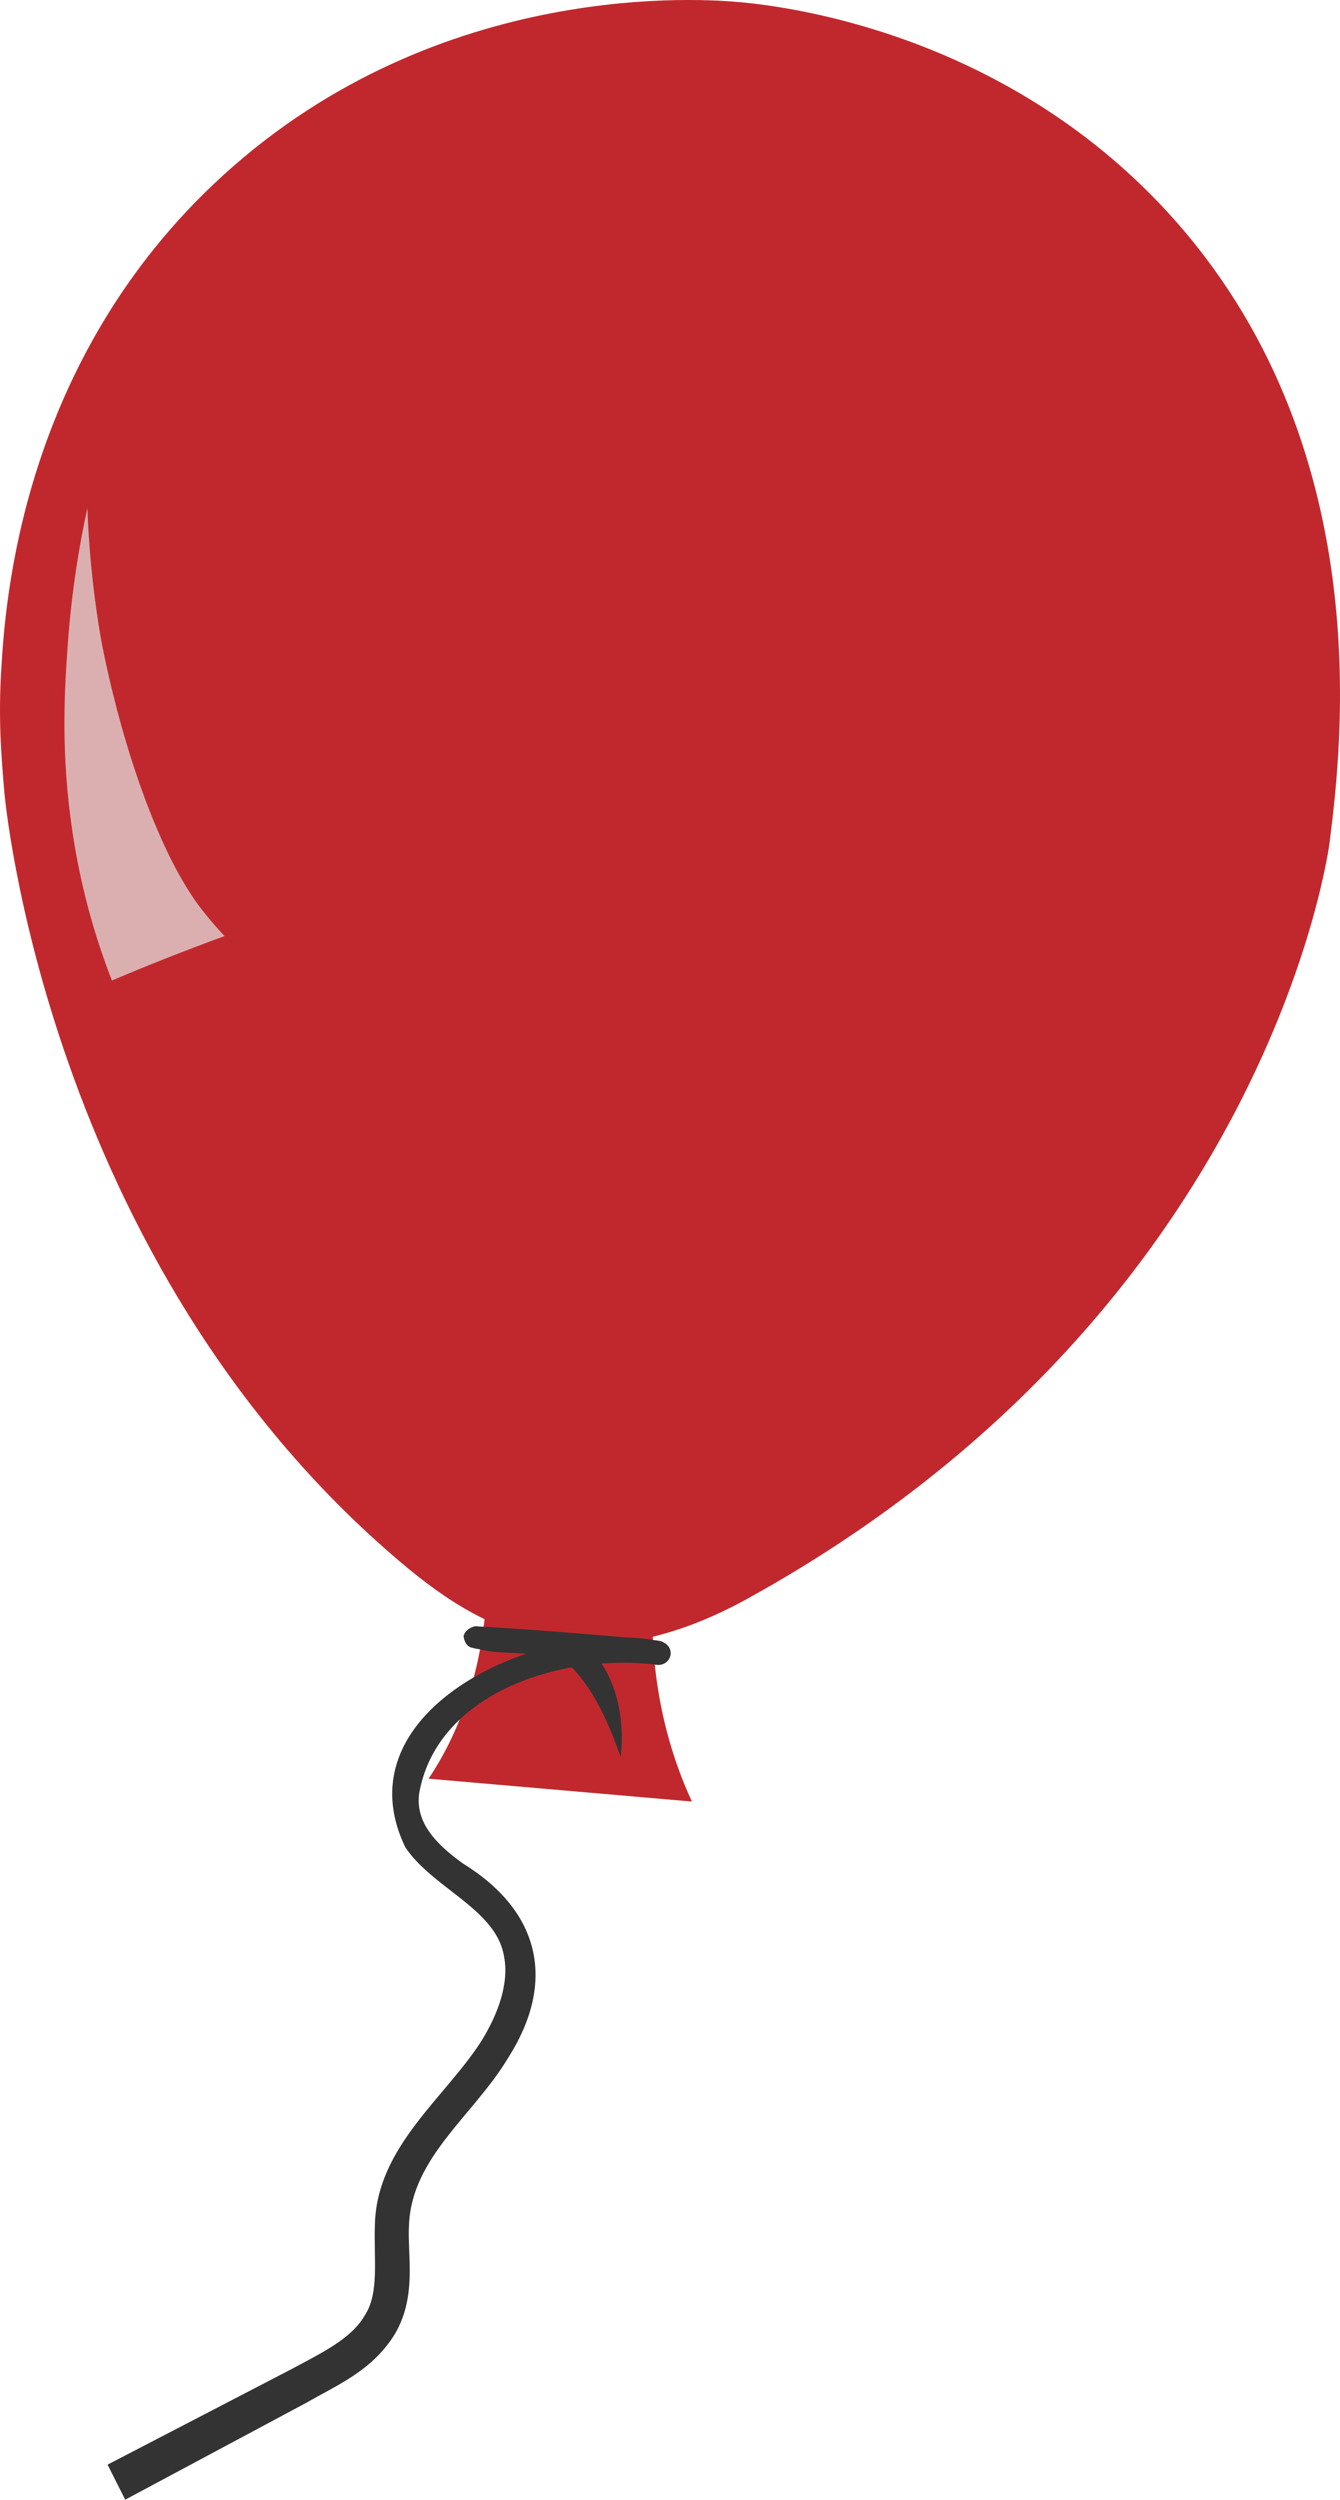 
        <svg xmlns:rdf="http://www.w3.org/1999/02/22-rdf-syntax-ns#" xmlns="http://www.w3.org/2000/svg" xmlns:cc="https://creativecommons.org/ns" xmlns:xlink="http://www.w3.org/1999/xlink" xmlns:dc="https://www.dublincore.org/specifications/dublin-core/dcmi-terms/" x="0px" y="0px" width="268.09px" height="500px" viewBox="0 0 268.09 500" xml:space="preserve">
            <title>Balloon</title>
            <desc xmlns:ian_image_library="https://ian.umces.edu/media-library/">
                <ian_image_library:title>Balloon</ian_image_library:title>
                <ian_image_library:descr><p>Illustration of a balloon</p></ian_image_library:descr>
                <ian_image_library:scene>
                    <ian_image_library:contains>balloon, red, helium</ian_image_library:contains>
                    <ian_image_library:when>2024-06-03</ian_image_library:when>
                </ian_image_library:scene>
            </desc>
            
             <path d="M266.01,168.5s-11.68,93.49-116.58,151.33c-17.88,9.86-30.52,9.4-35.53,8.9-14.37-1.42-25.07-8.94-33.63-16.17C8.9,252.3.88,158.55.88,158.55c-.64-7.46-1.24-14.79-.62-24.81.78-12.77,3.79-61.71,44.41-98.7C88.12-4.54,141.43-.22,148.53.48c8.73.85,52.09,5.97,85.15,42.05,42.3,46.17,34.71,106.95,32.33,125.97Z" fill="#c1282d"></path><path d="M130.51,323.77c.02,4.93.44,11.67,2.13,19.34,1.62,7.32,3.88,13.12,5.79,17.23-17.56-1.52-35.12-3.05-52.68-4.57,2.44-3.65,5.65-9.32,8.1-17.06,1.98-6.27,2.84-11.94,3.23-16.21,11.14.43,22.28.85,33.42,1.28Z" fill="#c1282d"></path><path d="M124.17,351.41c-2.33-6.6-5.07-12.76-9.17-17.28-4.4-4.8-13.15-2.65-19.23-4.28-.36-.02-.99-.2-1.34-.27-1.75-.32-1.8-3.11-1.61-2.48.14-.98,1.84-2.07,2.84-1.79,10.21.56,22.7,1.59,32.9,2.5.89.16,2.67.19,3.71.47,3.15,1.19,2.03,4.75-.58,4.74-18.44-2.46-43.98,5.06-47.79,25.46-.93,5.88,3.15,10.23,8.7,14.24,15.54,9.56,18.74,23.71,9.06,38.89-6.85,11.45-19.28,19.81-19.83,33.4-.37,5.98,1.66,14.16-2.81,21.8-4.51,7.41-11.82,10.35-17.52,13.67l-36.45,19.5-3.53-7.01,36.46-18.93c6.08-3.27,12.23-6.15,14.94-10.83,3.02-4.56,1.82-11.05,2.09-18.54.54-15.39,13.98-25.04,21.27-36.38,3.34-5.39,5.7-11.68,4.51-17.24-1.72-9.27-14.25-13.4-19.7-21.56-13.47-28,28.22-45.92,50.69-41.26.28.13-.04-.36-1.57.62-1.38,1.82-.87,3.32.54,3.93.56.15-.21,0-.21,0l-2.48-.3c-10.08-1.02-22.46-2.2-32.56-2.88,1.04-.01,2.87-2.33.31-4.11,0,0-.19-.07-.19-.07h.04s.25.06.25.06c6.01,1.51,11.47.44,17.65,1.66,9.17,3.63,11.7,15.87,10.6,24.24h0Z" fill="#333"></path><path d="M22.4,196.11c3.67-1.55,7.42-3.09,11.23-4.59,3.82-1.5,7.58-2.93,11.29-4.29-2.06-2.2-4.06-4.56-5.9-7.13-.19-.27-2.62-3.8-4.91-8.42-9.84-19.88-14.03-44.59-14.03-44.59-1.03-6.1-2.2-14.79-2.6-25.47-1.44,6.58-3.12,15.99-3.94,27.53-.61,8.62-1.45,21.47,1,37.54,1.09,7.17,3.25,17.67,7.85,29.42Z" fill="#e6e6e5" opacity=".71"></path></svg> 